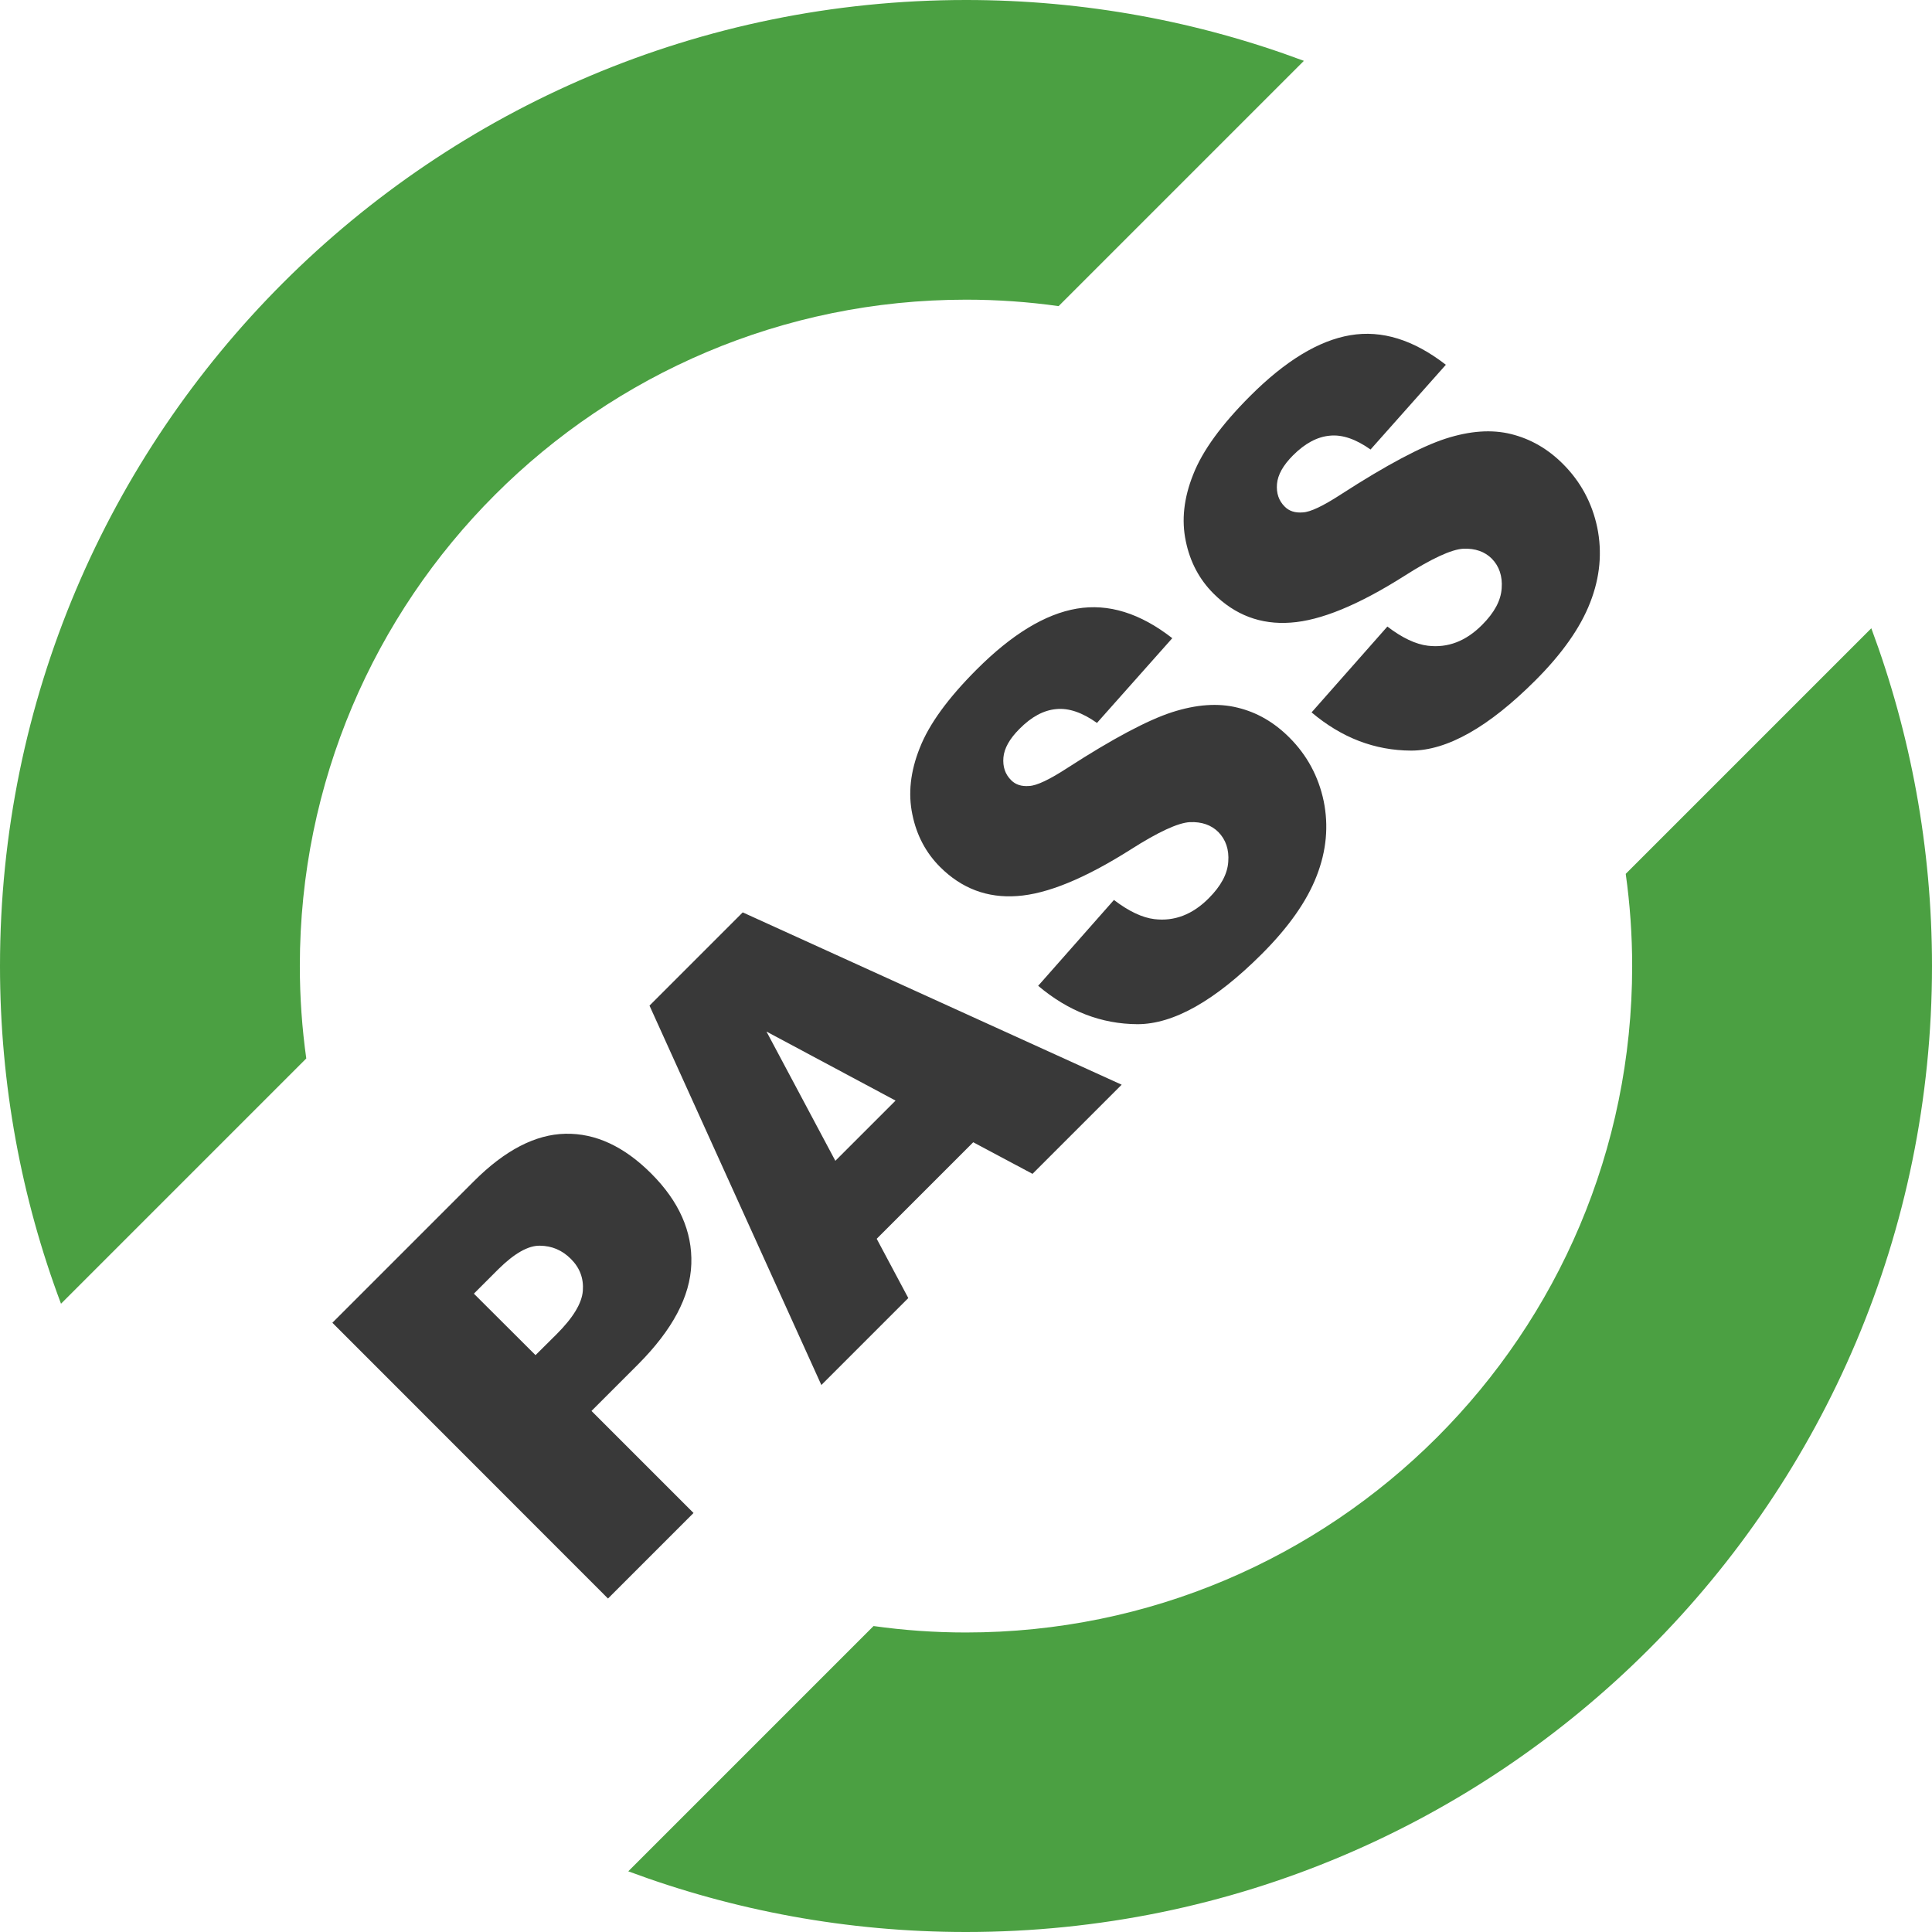 <?xml version="1.0" encoding="utf-8"?><svg version="1.1" id="Layer_1" xmlns="http://www.w3.org/2000/svg" xmlns:xlink="http://www.w3.org/1999/xlink" x="0px" y="0px" viewBox="0 0 122.88 122.88" style="enable-background:new 0 0 122.88 122.88" xml:space="preserve"><style type="text/css"><![CDATA[
	.st0{fill-rule:evenodd;clip-rule:evenodd;fill:#4BA042;}
	.st1{fill:#393939;}
]]></style><g><path class="st0" d="M61.44,0C69,0,76.24,1.37,82.93,3.87l-15.6,15.6c-1.92-0.27-3.89-0.41-5.88-0.41 c-23.41,0-42.38,18.97-42.38,42.38c0,2,0.14,3.96,0.41,5.88l-15.6,15.6C1.37,76.24,0,69,0,61.44C0,27.51,27.51,0,61.44,0L61.44,0z M119.02,39.96c2.49,6.69,3.86,13.92,3.86,21.48c0,33.93-27.51,61.44-61.44,61.44c-7.56,0-14.79-1.37-21.48-3.86l15.6-15.6 c1.92,0.27,3.88,0.41,5.87,0.41c23.41,0,42.38-18.97,42.38-42.38c0-1.99-0.14-3.95-0.41-5.87L119.02,39.96L119.02,39.96z"/><path class="st1" d="M21.14,84.13l9.01-9.01c1.96-1.96,3.9-2.97,5.81-3.01c1.91-0.04,3.73,0.8,5.46,2.53 c1.77,1.77,2.62,3.69,2.55,5.75c-0.07,2.07-1.2,4.19-3.38,6.38l-2.97,2.97l6.49,6.49l-5.44,5.44L21.14,84.13L21.14,84.13z M34.06,86.19l1.34-1.33c1.05-1.05,1.61-1.97,1.67-2.76c0.06-0.79-0.19-1.46-0.76-2.03c-0.55-0.55-1.2-0.83-1.96-0.84 c-0.75-0.02-1.64,0.49-2.66,1.5l-1.55,1.55L34.06,86.19L34.06,86.19z M61.9,72.65l-6.14,6.14l2.01,3.77l-5.53,5.53L41.31,63.96 l5.93-5.93l24.1,10.96l-5.67,5.67L61.9,72.65L61.9,72.65z M56.96,70l-8.21-4.39l4.38,8.22L56.96,70L56.96,70z M66.03,62.7 l4.82-5.46c0.94,0.72,1.81,1.13,2.58,1.22c1.26,0.15,2.42-0.29,3.45-1.33c0.77-0.77,1.19-1.54,1.24-2.32 c0.06-0.78-0.16-1.41-0.63-1.89c-0.45-0.45-1.06-0.66-1.81-0.63c-0.75,0.04-2.01,0.62-3.78,1.75c-2.91,1.84-5.3,2.82-7.2,2.95 c-1.9,0.14-3.54-0.48-4.91-1.85c-0.9-0.9-1.49-2.01-1.76-3.33c-0.28-1.33-0.13-2.74,0.47-4.24c0.59-1.51,1.8-3.17,3.62-4.99 c2.24-2.24,4.36-3.53,6.37-3.87c2.01-0.34,4.03,0.29,6.07,1.88l-4.79,5.39c-0.93-0.66-1.79-0.96-2.59-0.88 c-0.8,0.07-1.58,0.49-2.34,1.26c-0.63,0.63-0.97,1.24-1.02,1.82c-0.05,0.58,0.11,1.07,0.5,1.45c0.28,0.28,0.66,0.4,1.14,0.36 c0.48-0.02,1.3-0.41,2.45-1.16c2.88-1.86,5.09-3.03,6.63-3.53c1.55-0.5,2.94-0.6,4.18-0.29c1.24,0.3,2.33,0.94,3.29,1.9 c1.12,1.12,1.85,2.47,2.18,4.04c0.32,1.57,0.18,3.16-0.45,4.77c-0.62,1.6-1.78,3.25-3.48,4.95c-2.98,2.98-5.62,4.47-7.91,4.47 C70.05,65.13,67.95,64.32,66.03,62.7L66.03,62.7z M83.42,45.31l4.82-5.46c0.94,0.72,1.81,1.13,2.58,1.22 c1.27,0.15,2.42-0.29,3.45-1.33c0.77-0.77,1.19-1.54,1.24-2.32c0.06-0.78-0.16-1.41-0.63-1.89c-0.45-0.45-1.06-0.66-1.81-0.63 c-0.75,0.04-2.01,0.62-3.78,1.75c-2.91,1.84-5.3,2.82-7.2,2.95c-1.9,0.14-3.54-0.48-4.91-1.85c-0.9-0.9-1.49-2.01-1.76-3.33 c-0.28-1.33-0.13-2.74,0.47-4.24c0.59-1.51,1.8-3.17,3.62-4.99c2.24-2.24,4.36-3.53,6.37-3.87c2.01-0.34,4.03,0.29,6.08,1.88 l-4.79,5.39c-0.93-0.66-1.79-0.96-2.59-0.88c-0.8,0.07-1.58,0.49-2.34,1.25c-0.63,0.63-0.97,1.24-1.02,1.82 c-0.05,0.58,0.11,1.07,0.5,1.45c0.28,0.28,0.66,0.4,1.14,0.36c0.48-0.02,1.3-0.41,2.45-1.16c2.88-1.86,5.09-3.03,6.63-3.53 c1.55-0.5,2.94-0.6,4.18-0.29c1.24,0.31,2.33,0.94,3.29,1.9c1.12,1.12,1.85,2.47,2.18,4.04c0.32,1.57,0.18,3.16-0.45,4.77 c-0.62,1.6-1.78,3.25-3.48,4.95c-2.98,2.98-5.62,4.47-7.91,4.47C87.44,47.73,85.34,46.93,83.42,45.31L83.42,45.31z"/></g></svg>